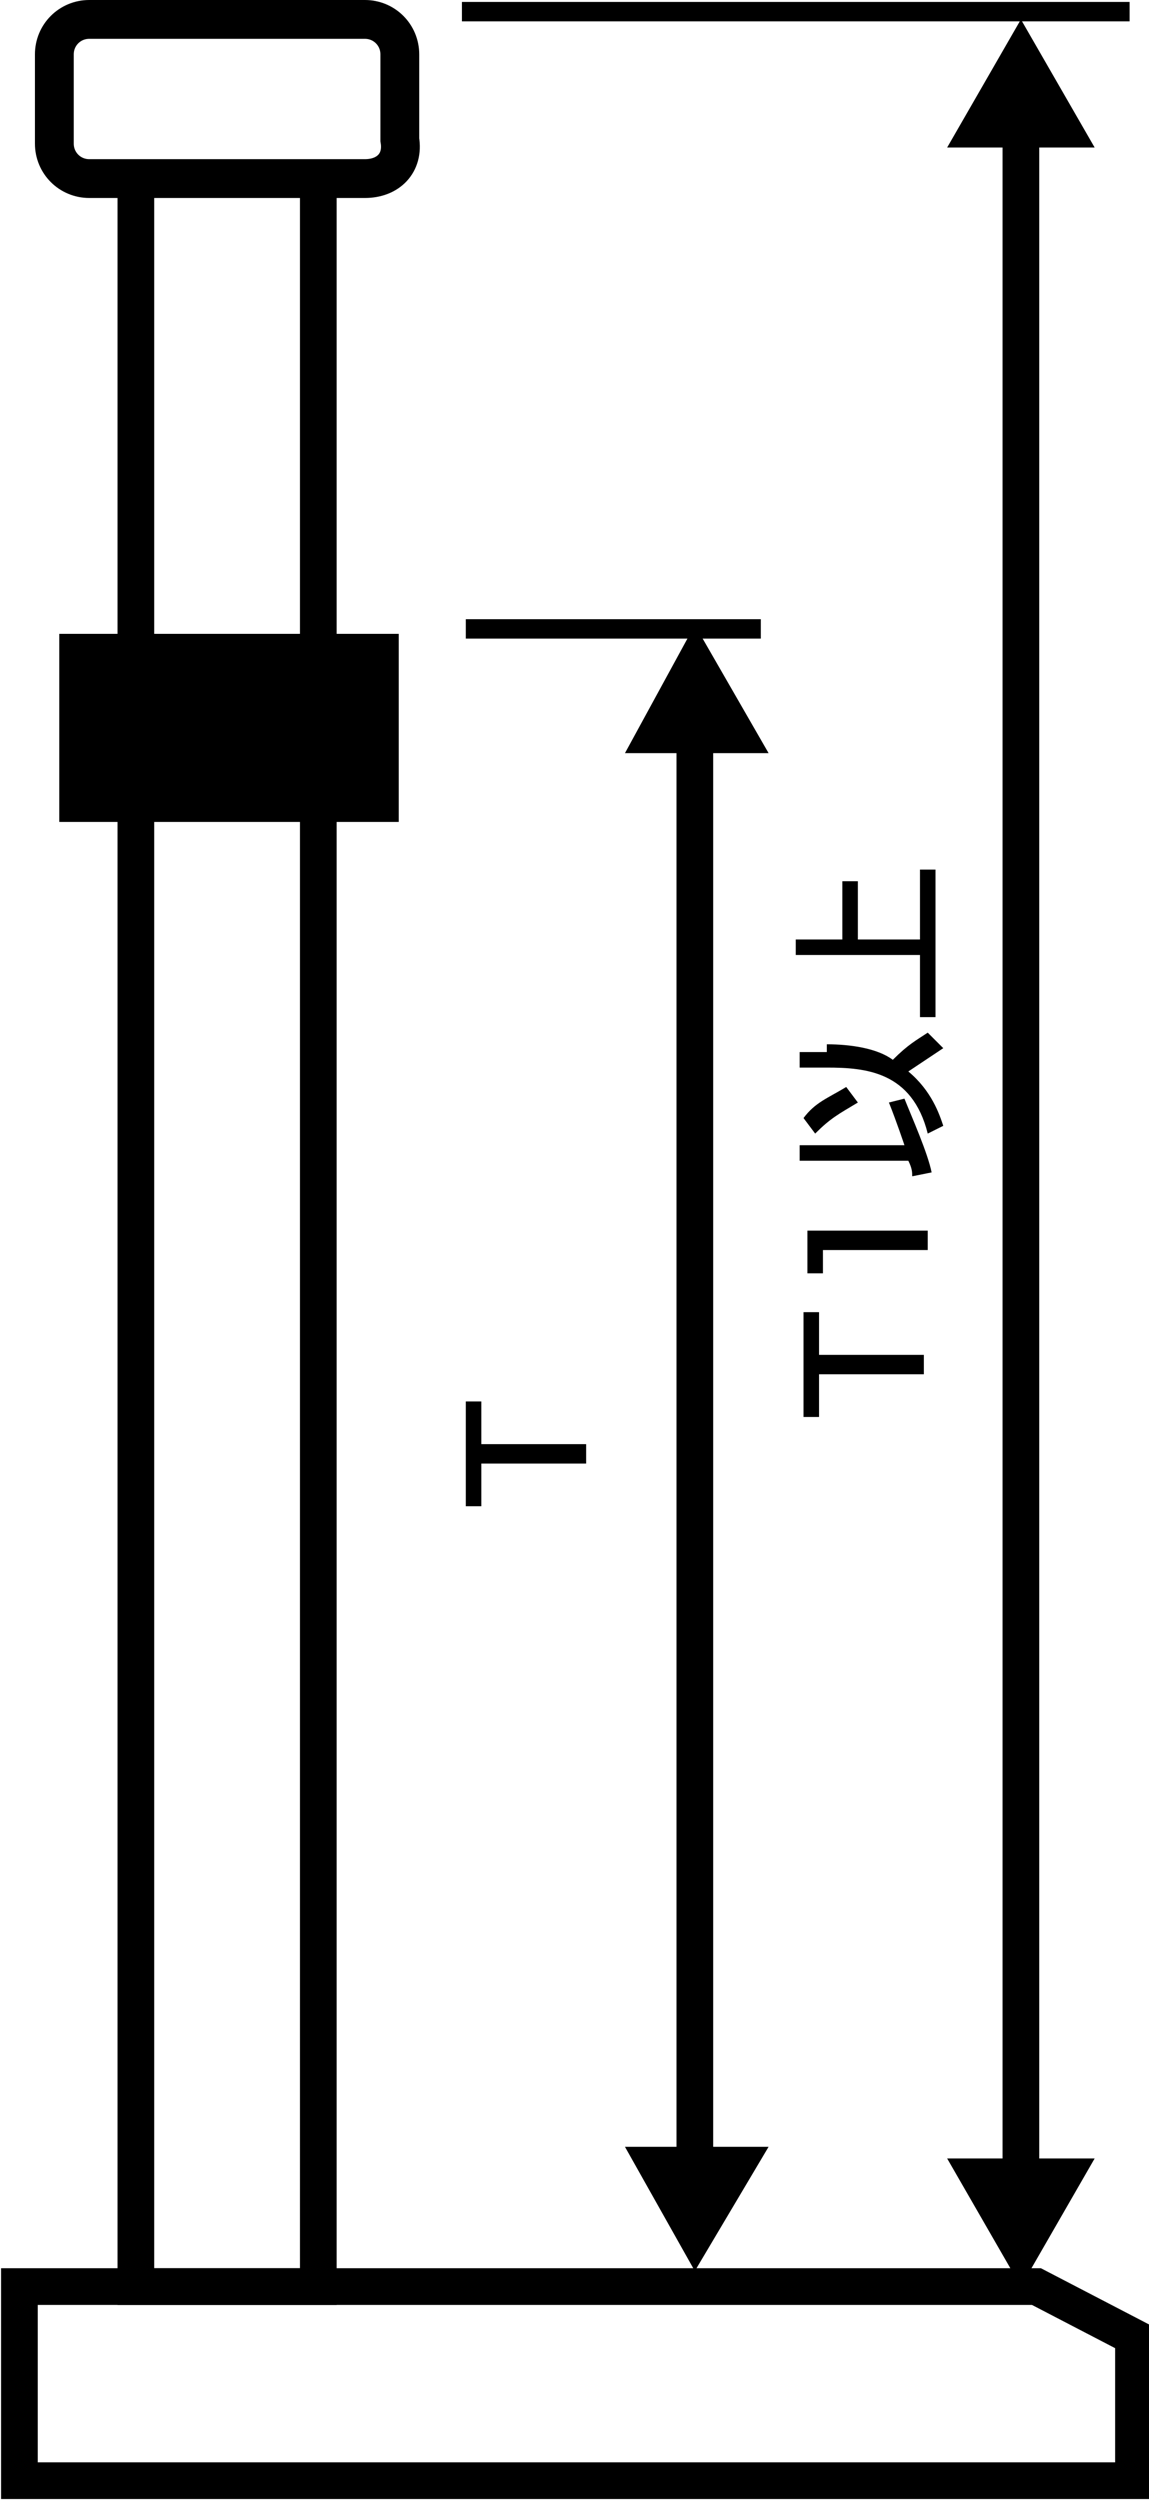 <?xml version="1.0" encoding="utf-8"?>
<!-- Generator: Adobe Illustrator 23.0.4, SVG Export Plug-In . SVG Version: 6.00 Build 0)  -->
<svg version="1.1" id="レイヤー_1" xmlns="http://www.w3.org/2000/svg" xmlns:xlink="http://www.w3.org/1999/xlink" x="0px"
	 y="0px" viewBox="0 0 29.6 64.4" style="enable-background:new 0 0 29.6 64.4;" xml:space="preserve">
<style type="text/css">
	.st0{display:none;}
	.st1{display:inline;fill:none;stroke:#000000;stroke-width:0.945;stroke-miterlimit:10;}
	.st2{display:inline;}
	.st3{display:inline;fill:none;stroke:#000000;stroke-miterlimit:10;}
	.st4{display:inline;opacity:0.55;}
	.st5{clip-path:url(#SVGID_2_);}
	.st6{display:inline;fill:#FFFFFF;}
	.st7{display:inline;fill:none;stroke:#000000;stroke-width:0.5;stroke-miterlimit:10;}
	.st8{fill:none;stroke:#000000;stroke-width:0.5;stroke-miterlimit:10;}
	.st9{fill:none;stroke:#000000;stroke-width:0.945;stroke-miterlimit:10;}
	.st10{fill:none;stroke:#000000;stroke-miterlimit:10;}
</style>
<g class="st0">
	<rect x="3.5" y="4.6" class="st1" width="4.7" height="54.3"/>
	<polygon class="st1" points="29.2,63.9 29.2,60.2 26.7,58.9 0.5,58.9 0.5,63.9 	"/>
	<rect x="2" y="43.6" class="st2" width="7.8" height="3.9"/>
	<rect x="2" y="43.6" class="st1" width="7.8" height="3.9"/>
	<path class="st3" d="M9.5,4.6H2.4c-0.5,0-0.9-0.4-0.9-0.9V1.4c0-0.5,0.4-0.9,0.9-0.9h7.1c0.5,0,0.9,0.4,0.9,0.9v2.2
		C10.5,4.2,10,4.6,9.5,4.6z"/>
	<g class="st4">
		<g>
			<defs>
				<rect id="SVGID_1_" x="2.4" y="7.8" width="24.8" height="51.6"/>
			</defs>
			<clipPath id="SVGID_2_">
				<use xlink:href="#SVGID_1_"  style="overflow:visible;"/>
			</clipPath>
			<path class="st5" d="M18.7,10.4c0,0-0.2,2.2-1.2,2.5c0,0-0.5,0.4-0.3,0.8c0.2,0.4,0.5,0.7,0.3,0.9c-0.2,0.2-0.5,1.5,0.1,2.1
				c0.6,0.6,1.4,0.6,1.1,0.9c-0.3,0.4-3.8,0.1-4.3,0c-0.5-0.1-4.4-2.2-4.6-2.9c-0.1-0.7-0.8-2.5-1.4-2.7C7.8,12,8.8,13,7.9,13
				c-0.9,0-1.7-0.8-2.2-0.3c-0.4,0.5,0,0.8,0,0.8s-0.5,0.4-0.2,1c0.3,0.7-0.5,1.6,0.3,2.2C6.5,17.2,8.5,17,8.5,17s2,5,4,5.4
				c2,0.4,3.6,0.7,3.8,1.8c0.1,1.2-0.1,6.7-0.1,6.7s-5.4-0.6-6.4,0c-1,0.6-2,1.1-2,2.9c0.1,1.8,0.2,6.6-0.6,7.1
				c-0.8,0.6-3.3,1.5-3.9,1.7c-0.6,0.1-1.3,0.3-0.7,0.7C3.2,43.8,3,44,4.2,43.8c1.2-0.2,5.4,0.6,5.8-0.4c0.4-1,0-2.2,0.1-2.7
				c0.1-0.5,1.2-1.6,1.2-3.8l0.5,1.9c0,0,5.8-0.2,6.1,0.6c0.5,1.7,0,7.5,0,7.5H21c0,0,2.6,6.7,2.5,7.5c-0.1,0.9-0.6,1.9-1,2.3
				c-0.4,0.4-1.3,1.6-2,1.7c-0.7,0.1-0.9,0.6-0.5,0.7c0.4,0.1,3.8,0.6,4.3,0c0.5-0.6,0.4-0.8,0.9-1.4c0.5-0.6,2-1.7,1.9-2.2
				c-0.1-0.6-0.9-1-1-2c-0.1-0.9-0.6-5.6-1.4-7.2l0.9-0.1c0,0-1.4-4.6-0.9-7c0.6-2.5,0.2-4.4-0.4-5.9c0,0,0.4-2,0-2.9
				c-0.4-0.9-1.2-2.8-0.7-4.1c0.6-1.4,0.1-5.8-0.4-6.7c-0.5-0.9-0.2-1.3,0.5-1.3c0.7,0,2.3-1.1,2.5-1.8c0,0,1.2-1.4,0.8-3.1
				c0,0,0-2-0.5-3c-0.5-1-0.9-1.4-2-2c-1-0.6-2.5-0.6-2.5-0.6l0.7,0.7c0,0-1.7-0.4-2.8-0.1c-1.2,0.3-2,1.9-2,1.9L18.7,10.4z"/>
		</g>
	</g>
</g>
<g class="st0">
	<rect x="3.6" y="4.6" class="st6" width="4.7" height="54.3"/>
	<rect x="3.6" y="4.6" class="st1" width="4.7" height="54.3"/>
	<polygon class="st6" points="0.5,63.9 0.5,58.9 26.7,58.9 29.2,60.2 29.2,63.9 	"/>
	<polygon class="st1" points="0.5,63.9 0.5,58.9 26.7,58.9 29.2,60.2 29.2,63.9 	"/>
	<line class="st6" x1="22.3" y1="0.3" x2="22.3" y2="58.7"/>
	<line class="st1" x1="22.3" y1="3" x2="22.3" y2="56"/>
	<polygon class="st2" points="20.4,3.6 22.3,0.3 24.2,3.6 	"/>
	<polygon class="st2" points="20.4,55.4 22.3,58.7 24.2,55.4 	"/>
	<line class="st2" x1="11.7" y1="0.3" x2="28.9" y2="0.3"/>
	<line class="st7" x1="11.7" y1="0.3" x2="28.9" y2="0.3"/>
	<g class="st2">
		<path d="M16.7,33.8h0.4v1.1h2.7v0.5h-2.7v1.1h-0.4V33.8z"/>
		<path d="M16.7,31.7h3.2v0.5h-2.7v0.6h-0.4V31.7z"/>
		<path d="M19.5,30.3c0-0.1,0-0.2-0.1-0.4h-2.8v-0.4h2.7c0,0-0.2-0.6-0.4-1.1l0.4-0.1c0.2,0.5,0.6,1.4,0.7,1.9L19.5,30.3z
			 M17.3,26.9c0.6,0,1.3,0.1,1.7,0.4c0.4-0.4,0.6-0.5,0.9-0.7l0.4,0.4c-0.3,0.2-0.6,0.4-0.9,0.6c0.6,0.5,0.8,1.1,0.9,1.4l-0.4,0.2
			c-0.4-1.6-1.6-1.7-2.6-1.7h-0.7v-0.4H17.3z M16.7,28.8c0.3-0.4,0.6-0.5,1.1-0.8l0.3,0.4c-0.5,0.3-0.7,0.4-1.1,0.8L16.7,28.8z"/>
		<path d="M16.5,24.2h1.2v-1.5h0.4v1.5h1.6v-1.8h0.4v3.8h-0.4v-1.6h-3.2V24.2z"/>
	</g>
	<path class="st3" d="M9.4,4.6H2.3c-0.5,0-0.9-0.4-0.9-0.9V1.4c0-0.5,0.4-0.9,0.9-0.9h7.1c0.5,0,0.9,0.4,0.9,0.9v2.2
		C10.4,4.2,10,4.6,9.4,4.6z"/>
</g>
<g class="st0">
	<line class="st1" x1="26.3" y1="3.2" x2="26.3" y2="56.1"/>
	<polygon class="st2" points="24.4,3.8 26.3,0.5 28.2,3.8 	"/>
	<polygon class="st2" points="24.4,55.6 26.3,58.9 28.2,55.6 	"/>
	<line class="st1" x1="17.9" y1="46.1" x2="17.9" y2="56.1"/>
	<polygon class="st2" points="16.1,46.6 17.9,43.4 19.8,46.6 	"/>
	<polygon class="st2" points="16.1,55.6 17.9,58.9 19.8,55.6 	"/>
	<line class="st1" x1="17.9" y1="40.7" x2="17.9" y2="3.2"/>
	<polygon class="st2" points="19.8,40.1 17.9,43.4 16.1,40.1 	"/>
	<polygon class="st2" points="19.8,3.8 17.9,0.5 16.1,3.8 	"/>
	<rect x="3.5" y="4.6" class="st1" width="4.7" height="54.3"/>
	<polygon class="st1" points="29.2,63.9 29.2,60.2 26.7,58.9 0.5,58.9 0.5,63.9 	"/>
	<rect x="2" y="43.6" class="st2" width="7.8" height="3.9"/>
	<rect x="2" y="43.6" class="st1" width="7.8" height="3.9"/>
	<line class="st2" x1="12" y1="43.6" x2="19.6" y2="43.6"/>
	<line class="st7" x1="12" y1="43.6" x2="19.6" y2="43.6"/>
	<line class="st2" x1="12" y1="0.3" x2="29.2" y2="0.3"/>
	<line class="st7" x1="12" y1="0.3" x2="29.2" y2="0.3"/>
	<g class="st2">
		<path d="M12,28.4h0.4v1.1h2.7V30h-2.7V31H12V28.4z"/>
		<path d="M14,27.1c0,0.2,0.1,0.4,0.3,0.4c0.1,0,0.3,0.1,0.3,0.1h0.1v-2.1h0.4V28h-0.3c-0.5,0-1.1,0-1.2-0.8l-0.1-0.8
			c-0.1-0.4-0.1-0.5-0.5-0.5s-0.6,0.2-0.6,0.8c0,0.7,0.2,0.8,0.7,0.8V28c-0.7,0-1.1-0.2-1.1-1.3c0-0.6,0.1-1.3,1-1.3
			c0.4,0,0.6,0.1,0.8,0.3c0,0.1,0.2,0.2,0.2,0.5L14,27.1z"/>
		<path d="M14.8,25c0-0.1,0-0.2-0.1-0.4h-2.8v-0.4h2.7c0,0-0.2-0.6-0.4-1.1l0.4-0.1c0.2,0.5,0.6,1.4,0.7,1.9L14.8,25z M12.6,21.5
			c0.6,0,1.3,0.1,1.7,0.4c0.4-0.4,0.6-0.5,0.9-0.7l0.4,0.4c-0.3,0.2-0.6,0.4-0.9,0.6c0.6,0.5,0.8,1.1,0.9,1.4l-0.4,0.2
			c-0.4-1.6-1.6-1.7-2.6-1.7h-0.7v-0.4H12.6z M12,23.4c0.3-0.4,0.6-0.5,1.1-0.8l0.3,0.4c-0.5,0.3-0.7,0.4-1.1,0.8L12,23.4z"/>
		<path d="M11.8,18.9H13v-1.5h0.4v1.5H15v-1.8h0.4v3.8H15v-1.6h-3.2V18.9z"/>
	</g>
	<g class="st2">
		<path d="M12,49.7h0.4v1.1h2.7v0.5h-2.7v1.1H12V49.7z"/>
	</g>
	<g class="st2">
		<path d="M20.7,33.8h0.4v1.1h2.7v0.5h-2.7v1.1h-0.4V33.8z"/>
		<path d="M20.7,31.7h3.2v0.5h-2.7v0.6h-0.4V31.7z"/>
		<path d="M23.5,30.3c0-0.1,0-0.2-0.1-0.4h-2.8v-0.4h2.7c0,0-0.2-0.6-0.4-1.1l0.4-0.1c0.2,0.5,0.6,1.4,0.7,1.9L23.5,30.3z
			 M21.3,26.9c0.6,0,1.3,0.1,1.7,0.4c0.4-0.4,0.6-0.5,0.9-0.7l0.4,0.4c-0.3,0.2-0.6,0.4-0.9,0.6c0.6,0.5,0.8,1.1,0.9,1.4l-0.4,0.2
			c-0.4-1.6-1.6-1.7-2.6-1.7h-0.7v-0.4H21.3z M20.7,28.8c0.3-0.4,0.6-0.5,1.1-0.8l0.3,0.4c-0.5,0.3-0.7,0.4-1.1,0.8L20.7,28.8z"/>
		<path d="M20.5,24.2h1.2v-1.5h0.4v1.5h1.6v-1.8h0.4v3.8h-0.4v-1.6h-3.2V24.2z"/>
	</g>
	<path class="st3" d="M9.4,4.6H2.2c-0.5,0-0.9-0.4-0.9-0.9V1.4c0-0.5,0.4-0.9,0.9-0.9h7.1c0.5,0,0.9,0.4,0.9,0.9v2.2
		C10.3,4.2,9.9,4.6,9.4,4.6z"/>
</g>
<g class="st0">
	<line class="st2" x1="12" y1="0.3" x2="29.2" y2="0.3"/>
	<line class="st7" x1="12" y1="0.3" x2="29.2" y2="0.3"/>
	<line class="st1" x1="26.3" y1="3.2" x2="26.3" y2="56.1"/>
	<polygon class="st2" points="24.4,3.8 26.3,0.5 28.2,3.8 	"/>
	<polygon class="st2" points="24.4,55.6 26.3,58.9 28.2,55.6 	"/>
	<line class="st1" x1="17.9" y1="46.1" x2="17.9" y2="56.1"/>
	<polygon class="st2" points="16.1,46.6 17.9,43.4 19.8,46.6 	"/>
	<polygon class="st2" points="16.1,55.6 17.9,58.9 19.8,55.6 	"/>
	<line class="st1" x1="17.9" y1="25.5" x2="17.9" y2="3.2"/>
	<polygon class="st2" points="19.8,25 17.9,28.2 16.1,25 	"/>
	<polygon class="st2" points="19.8,3.8 17.9,0.5 16.1,3.8 	"/>
	<rect x="3.5" y="4.6" class="st1" width="4.7" height="54.3"/>
	<polygon class="st1" points="29.2,63.9 29.2,60.2 26.7,58.9 0.5,58.9 0.5,63.9 	"/>
	<rect x="2" y="43.6" class="st2" width="7.8" height="3.9"/>
	<rect x="2" y="43.6" class="st1" width="7.8" height="3.9"/>
	<rect x="2" y="29.6" class="st2" width="7.8" height="3.9"/>
	<rect x="2" y="29.6" class="st1" width="7.8" height="3.9"/>
	<line class="st2" x1="12" y1="43.6" x2="19.6" y2="43.6"/>
	<line class="st7" x1="12" y1="43.6" x2="19.6" y2="43.6"/>
	<line class="st1" x1="17.9" y1="30.9" x2="17.9" y2="41"/>
	<polygon class="st2" points="16.1,31.5 17.9,28.2 19.8,31.5 	"/>
	<polygon class="st2" points="16.1,40.5 17.9,43.7 19.8,40.5 	"/>
	<line class="st2" x1="12" y1="28.5" x2="19.6" y2="28.5"/>
	<line class="st7" x1="12" y1="28.5" x2="19.6" y2="28.5"/>
	<g class="st2">
		<path d="M12,21.9h0.4v1.1h2.7v0.5h-2.7v1.1H12V21.9z"/>
		<path d="M14,20.5c0,0.2,0.1,0.4,0.3,0.4c0.1,0,0.3,0.1,0.3,0.1h0.1v-2.1h0.4v2.6h-0.3c-0.5,0-1.1,0-1.2-0.8l-0.1-0.8
			c-0.1-0.4-0.1-0.5-0.5-0.5s-0.6,0.2-0.6,0.8c0,0.7,0.2,0.8,0.7,0.8v0.5c-0.7,0-1.1-0.2-1.1-1.3c0-0.6,0.1-1.3,1-1.3
			c0.4,0,0.6,0.1,0.8,0.3c0,0.1,0.2,0.2,0.2,0.5L14,20.5z"/>
		<path d="M14.8,18.4c0-0.1,0-0.2-0.1-0.4h-2.8v-0.4h2.7c0,0-0.2-0.6-0.4-1.1l0.4-0.1c0.2,0.5,0.6,1.4,0.7,1.9L14.8,18.4z M12.6,15
			c0.6,0,1.3,0.1,1.7,0.4c0.4-0.4,0.6-0.5,0.9-0.7l0.4,0.4c-0.3,0.2-0.6,0.4-0.9,0.6c0.6,0.5,0.8,1.1,0.9,1.4l-0.4,0.2
			c-0.4-1.6-1.6-1.7-2.6-1.7h-0.7V15H12.6z M12,16.9c0.3-0.4,0.6-0.5,1.1-0.8l0.3,0.4c-0.5,0.3-0.7,0.4-1.1,0.8L12,16.9z"/>
		<path d="M11.8,12.3H13v-1.5h0.4v1.5H15v-1.8h0.4v3.8H15v-1.6h-3.2V12.3z"/>
	</g>
	<g class="st2">
		<path d="M12,49.7h0.4v1.1h2.7v0.5h-2.7v1.1H12V49.7z"/>
		<path d="M12,35.2h0.4v1.1h2.7v0.5h-2.7v1.1H12V35.2z"/>
	</g>
	<g class="st2">
		<path d="M20.7,33.8h0.4v1.1h2.7v0.5h-2.7v1.1h-0.4V33.8z"/>
		<path d="M20.7,31.7h3.2v0.5h-2.7v0.6h-0.4V31.7z"/>
		<path d="M23.5,30.3c0-0.1,0-0.2-0.1-0.4h-2.8v-0.4h2.7c0,0-0.2-0.6-0.4-1.1l0.4-0.1c0.2,0.5,0.6,1.4,0.7,1.9L23.5,30.3z
			 M21.3,26.9c0.6,0,1.3,0.1,1.7,0.4c0.4-0.4,0.6-0.5,0.9-0.7l0.4,0.4c-0.3,0.2-0.6,0.4-0.9,0.6c0.6,0.5,0.8,1.1,0.9,1.4l-0.4,0.2
			c-0.4-1.6-1.6-1.7-2.6-1.7h-0.7v-0.4H21.3z M20.7,28.8c0.3-0.4,0.6-0.5,1.1-0.8l0.3,0.4c-0.5,0.3-0.7,0.4-1.1,0.8L20.7,28.8z"/>
		<path d="M20.5,24.2h1.2v-1.5h0.4v1.5h1.6v-1.8h0.4v3.8h-0.4v-1.6h-3.2V24.2z"/>
	</g>
	<path class="st3" d="M9.4,4.6H2.2c-0.5,0-0.9-0.4-0.9-0.9V1.4c0-0.5,0.4-0.9,0.9-0.9h7.1c0.5,0,0.9,0.4,0.9,0.9v2.2
		C10.3,4.2,9.9,4.6,9.4,4.6z"/>
</g>
<g>
	<line x1="11.9" y1="0.3" x2="29.1" y2="0.3"/>
	<line class="st8" x1="11.9" y1="0.3" x2="29.1" y2="0.3"/>
	<line class="st9" x1="26.3" y1="3.2" x2="26.3" y2="56.1"/>
	<polygon points="24.4,3.8 26.3,0.5 28.2,3.8 	"/>
	<polygon points="24.4,55.6 26.3,58.9 28.2,55.6 	"/>
	<line class="st9" x1="17.9" y1="18.8" x2="17.9" y2="55.8"/>
	<polygon points="16.1,19.4 17.9,16.1 19.8,19.4 	"/>
	<polygon points="16.1,55.3 17.9,58.5 19.8,55.3 	"/>
	<path class="st10" d="M9.4,4.6H2.3c-0.5,0-0.9-0.4-0.9-0.9V1.4c0-0.5,0.4-0.9,0.9-0.9h7.1c0.5,0,0.9,0.4,0.9,0.9v2.2
		C10.4,4.2,10,4.6,9.4,4.6z"/>
	<rect x="3.5" y="4.6" class="st9" width="4.7" height="54.3"/>
	<polygon class="st9" points="29.2,63.9 29.2,60.2 26.7,58.9 0.5,58.9 0.5,63.9 	"/>
	<rect x="2" y="16.8" width="7.8" height="3.9"/>
	<rect x="2" y="16.8" class="st9" width="7.8" height="3.9"/>
	<line x1="12" y1="16.2" x2="19.6" y2="16.2"/>
	<line class="st8" x1="12" y1="16.2" x2="19.6" y2="16.2"/>
	<g>
		<path d="M12,36.1h0.4v1.1h2.7v0.5h-2.7v1.1H12V36.1z"/>
	</g>
	<g>
		<path d="M20.7,33.8h0.4v1.1h2.7v0.5h-2.7v1.1h-0.4V33.8z"/>
		<path d="M20.7,31.7h3.2v0.5h-2.7v0.6h-0.4V31.7z"/>
		<path d="M23.5,30.3c0-0.1,0-0.2-0.1-0.4h-2.8v-0.4h2.7c0,0-0.2-0.6-0.4-1.1l0.4-0.1c0.2,0.5,0.6,1.4,0.7,1.9L23.5,30.3z
			 M21.3,26.9c0.6,0,1.3,0.1,1.7,0.4c0.4-0.4,0.6-0.5,0.9-0.7l0.4,0.4c-0.3,0.2-0.6,0.4-0.9,0.6c0.6,0.5,0.8,1.1,0.9,1.4l-0.4,0.2
			c-0.4-1.6-1.6-1.7-2.6-1.7h-0.7v-0.4H21.3z M20.7,28.8c0.3-0.4,0.6-0.5,1.1-0.8l0.3,0.4c-0.5,0.3-0.7,0.4-1.1,0.8L20.7,28.8z"/>
		<path d="M20.5,24.2h1.2v-1.5h0.4v1.5h1.6v-1.8h0.4v3.8h-0.4v-1.6h-3.2V24.2z"/>
	</g>
</g>
<g class="st0">
	<line class="st2" x1="11.9" y1="0.5" x2="29.1" y2="0.5"/>
	<line class="st7" x1="11.9" y1="0.5" x2="29.1" y2="0.5"/>
	<line class="st2" x1="18.6" y1="57.6" x2="29.1" y2="57.6"/>
	<line class="st7" x1="18.6" y1="57.6" x2="29.1" y2="57.6"/>
	<line class="st1" x1="26.3" y1="3.3" x2="26.3" y2="55"/>
	<polygon class="st2" points="24.4,3.9 26.3,0.7 28.2,3.9 	"/>
	<polygon class="st2" points="24.4,54.4 26.3,57.6 28.2,54.4 	"/>
	<polygon class="st1" points="29.2,63.9 29.2,61.1 16.3,61 16.2,57.6 11,57.6 11,63.9 	"/>
	<g class="st2">
		<path d="M20.7,33.1h0.4v1.1h2.7v0.5h-2.7v1.1h-0.4V33.1z"/>
		<path d="M20.7,31.1h3.2v0.5h-2.7v0.6h-0.4V31.1z"/>
		<path d="M23.5,29.8c0-0.1,0-0.2-0.1-0.4h-2.8V29h2.7c0,0-0.2-0.6-0.4-1l0.4-0.1c0.2,0.5,0.6,1.3,0.7,1.8L23.5,29.8z M21.3,26.4
			c0.6,0,1.3,0.1,1.7,0.4c0.4-0.4,0.6-0.5,0.9-0.7l0.4,0.3c-0.3,0.2-0.6,0.3-0.9,0.6c0.6,0.5,0.8,1.1,0.9,1.3l-0.4,0.2
			c-0.4-1.6-1.6-1.7-2.6-1.7h-0.7v-0.4H21.3z M20.7,28.3c0.3-0.3,0.6-0.5,1.1-0.8l0.3,0.4c-0.5,0.3-0.7,0.4-1.1,0.7L20.7,28.3z"/>
		<path d="M20.5,23.8h1.2v-1.5h0.4v1.5h1.6v-1.7h0.4v3.7h-0.4v-1.5h-3.2V23.8z"/>
	</g>
	<polygon class="st1" points="8.2,59 8.2,4.7 3.5,4.7 3.5,59 3.5,60.6 3.5,62 11,62 11,59 	"/>
	<path class="st3" d="M9.4,4.7H2.3c-0.5,0-0.9-0.4-0.9-0.9V1.6c0-0.5,0.4-0.9,0.9-0.9h7.1c0.5,0,0.9,0.4,0.9,0.9v2.1
		C10.4,4.3,10,4.7,9.4,4.7z"/>
</g>
</svg>
